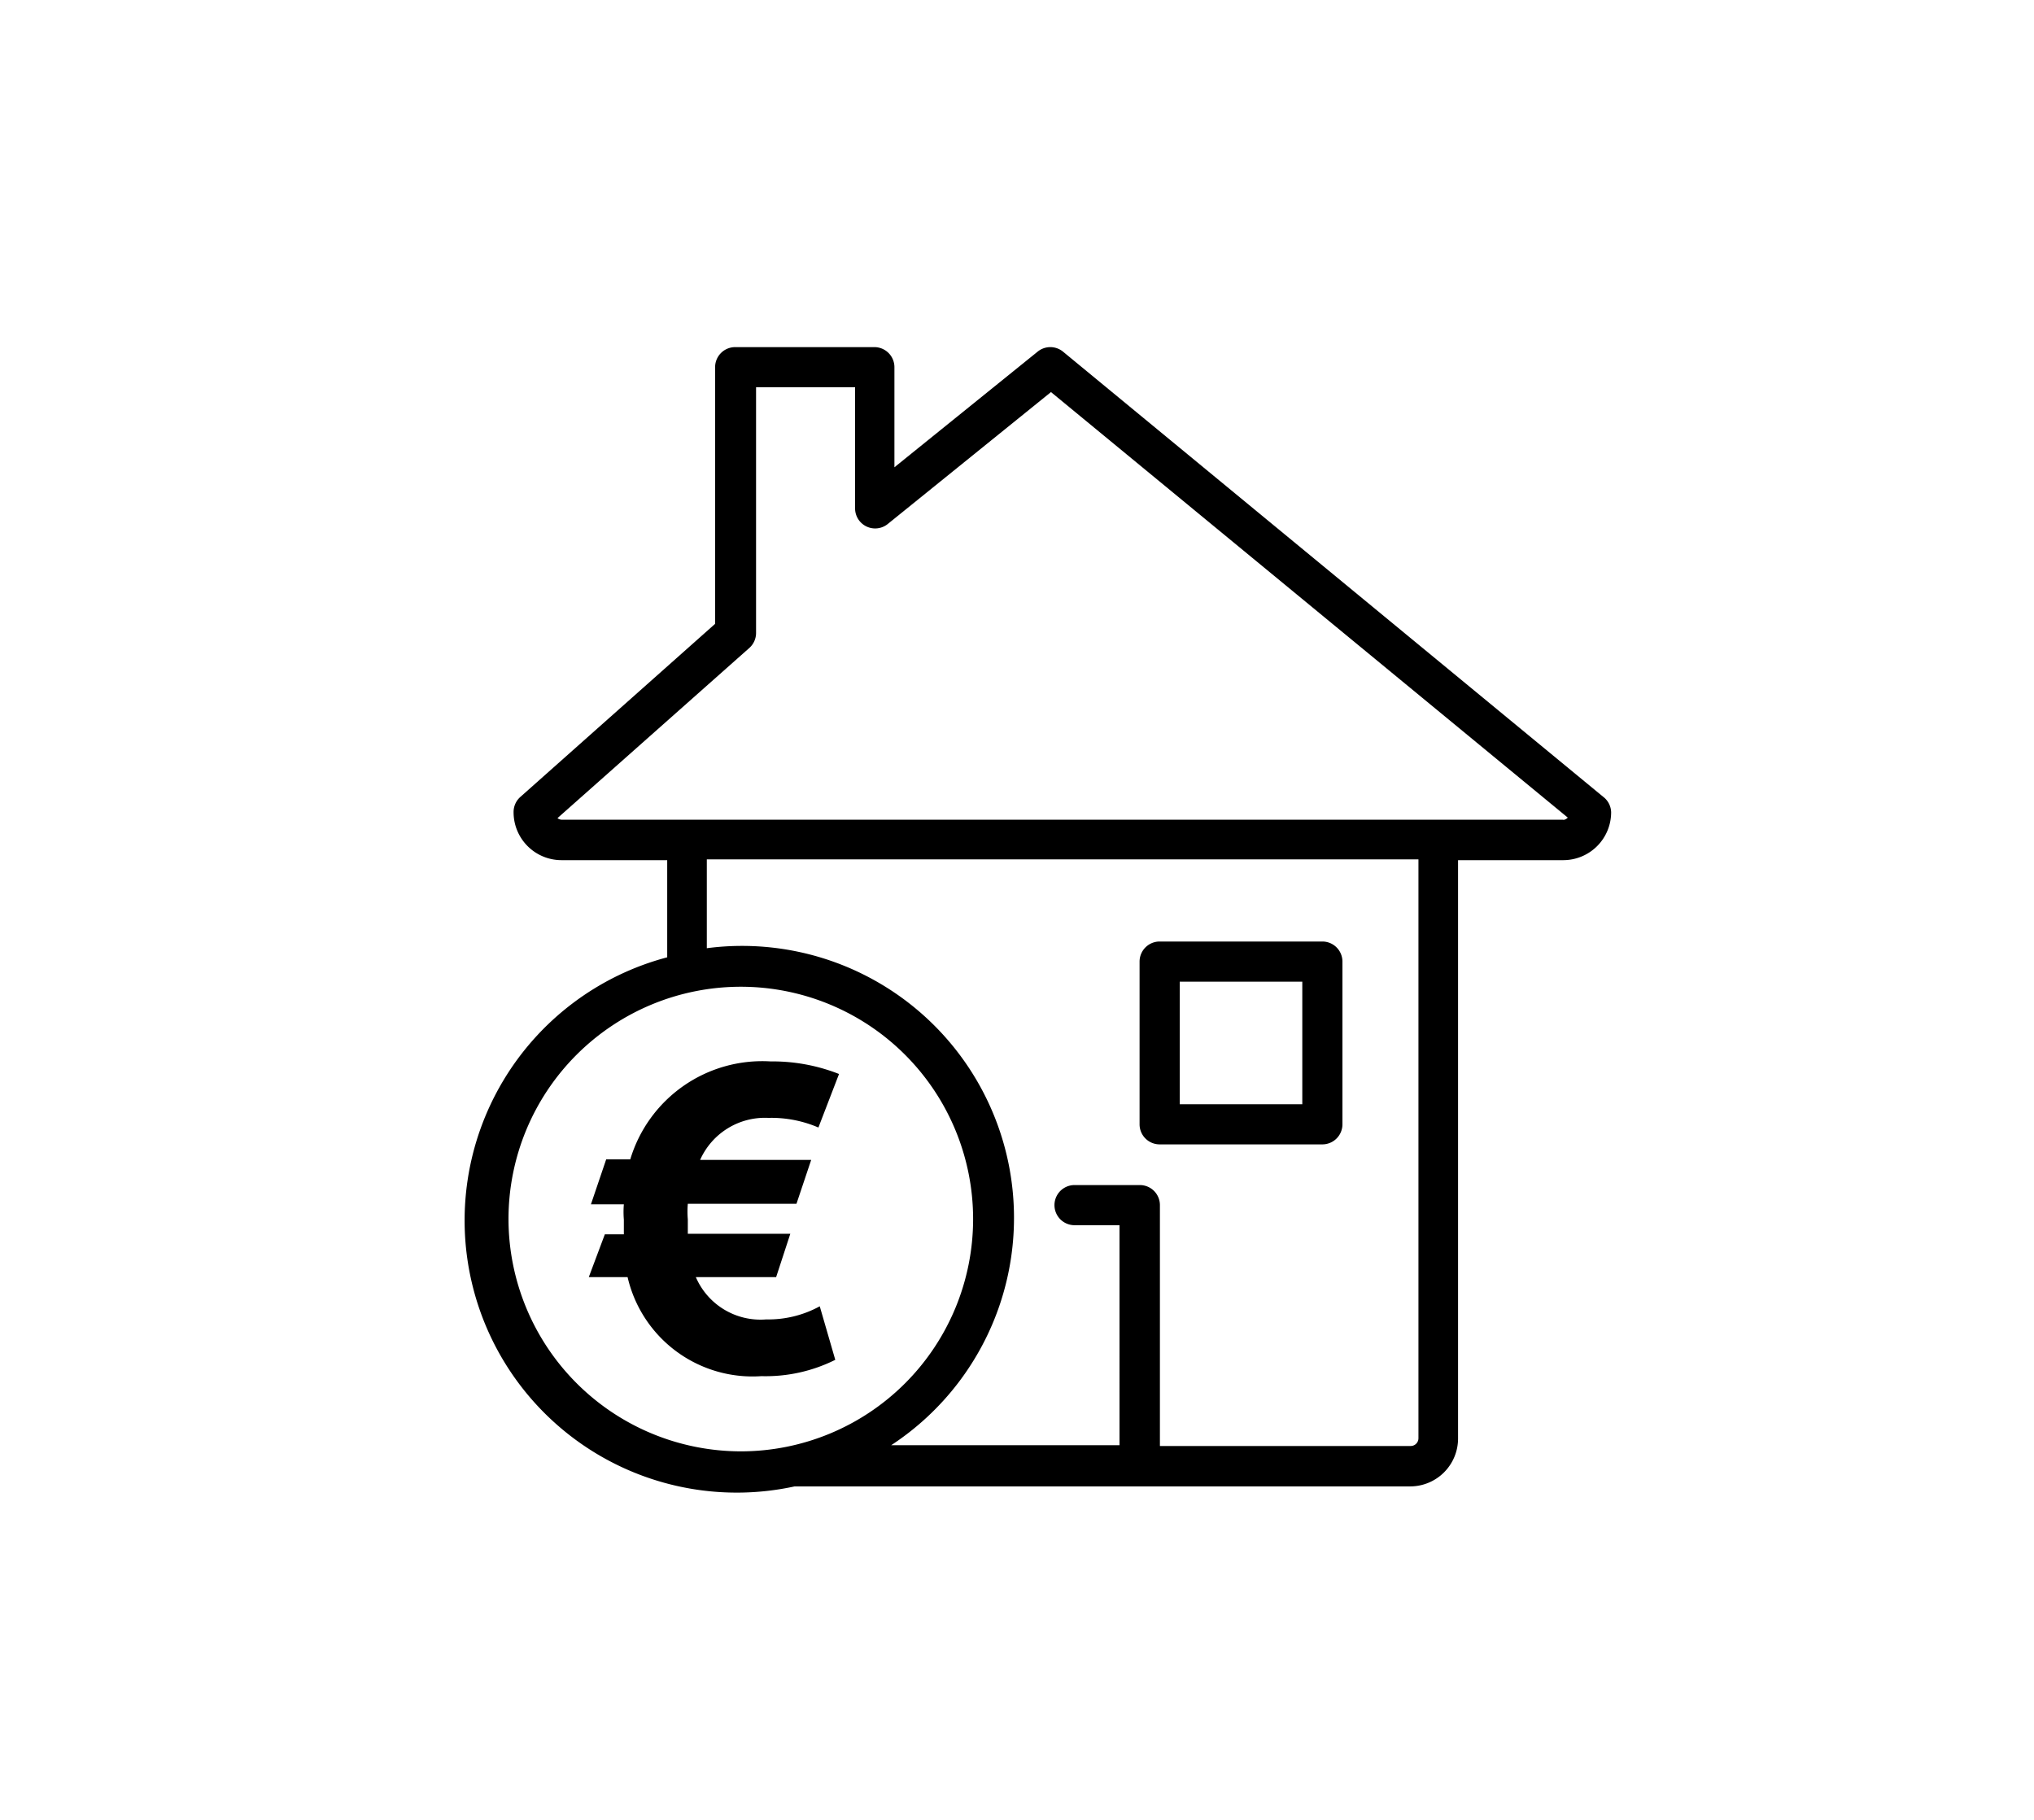 <svg id="Ebene_1" data-name="Ebene 1" xmlns="http://www.w3.org/2000/svg" viewBox="0 0 76 68"><title>bausparen</title><path d="M43.33,42.76h6.08a.75.75,0,0,0,.75-.75V35.93a.75.75,0,0,0-.75-.75H43.33a.75.75,0,0,0-.75.75V42A.75.75,0,0,0,43.33,42.76Zm.75-6.08h4.58v4.58H44.08Z"/><path d="M59.9,29.77,39.72,13.14a.75.75,0,0,0-.95,0l-5.35,4.32V13.72a.75.75,0,0,0-.75-.75h-5.2a.75.75,0,0,0-.75.75v9.59l-7.28,6.47a.75.75,0,0,0-.25.56A1.79,1.79,0,0,0,21,32.14h3.93v3.63a10.17,10.17,0,0,0,4.76,19.77h23a1.79,1.79,0,0,0,1.79-1.79V32.14h3.93a1.79,1.79,0,0,0,1.79-1.79A.75.75,0,0,0,59.9,29.77ZM19,45.55a8.68,8.68,0,1,1,8.68,8.68A8.69,8.69,0,0,1,19,45.55Zm34,8.19a.29.29,0,0,1-.29.29H43.34v-9a.75.75,0,0,0-.75-.75H40.15a.75.75,0,0,0,0,1.5h1.68V54H33.3a10.16,10.16,0,0,0-6.89-18.57V32.11H53Zm5.43-23.11H56.11l-.12,0H23.32l-.12,0H21a.29.29,0,0,1-.17-.06L28,24.21a.75.75,0,0,0,.25-.56V14.47h3.7V19a.75.75,0,0,0,1.22.58l6.1-4.93,19.31,15.9A.28.28,0,0,1,58.39,30.64Z"/><path d="M31.21,50.81l-.58-2a4,4,0,0,1-2,.49A2.63,2.63,0,0,1,26,47.72H29l.53-1.62H25.7c0-.17,0-.39,0-.54a3.42,3.42,0,0,1,0-.58h4.06l.55-1.64H26.16a2.65,2.65,0,0,1,2.55-1.57,4.46,4.46,0,0,1,1.87.36l.77-2a6.78,6.78,0,0,0-2.56-.47,5.15,5.15,0,0,0-5.24,3.66h-.9L22.08,45h1.23a3.44,3.44,0,0,0,0,.57c0,.17,0,.36,0,.55h-.71L22,47.72h1.45a4.79,4.79,0,0,0,5,3.7A5.82,5.82,0,0,0,31.21,50.81Z"/></svg>